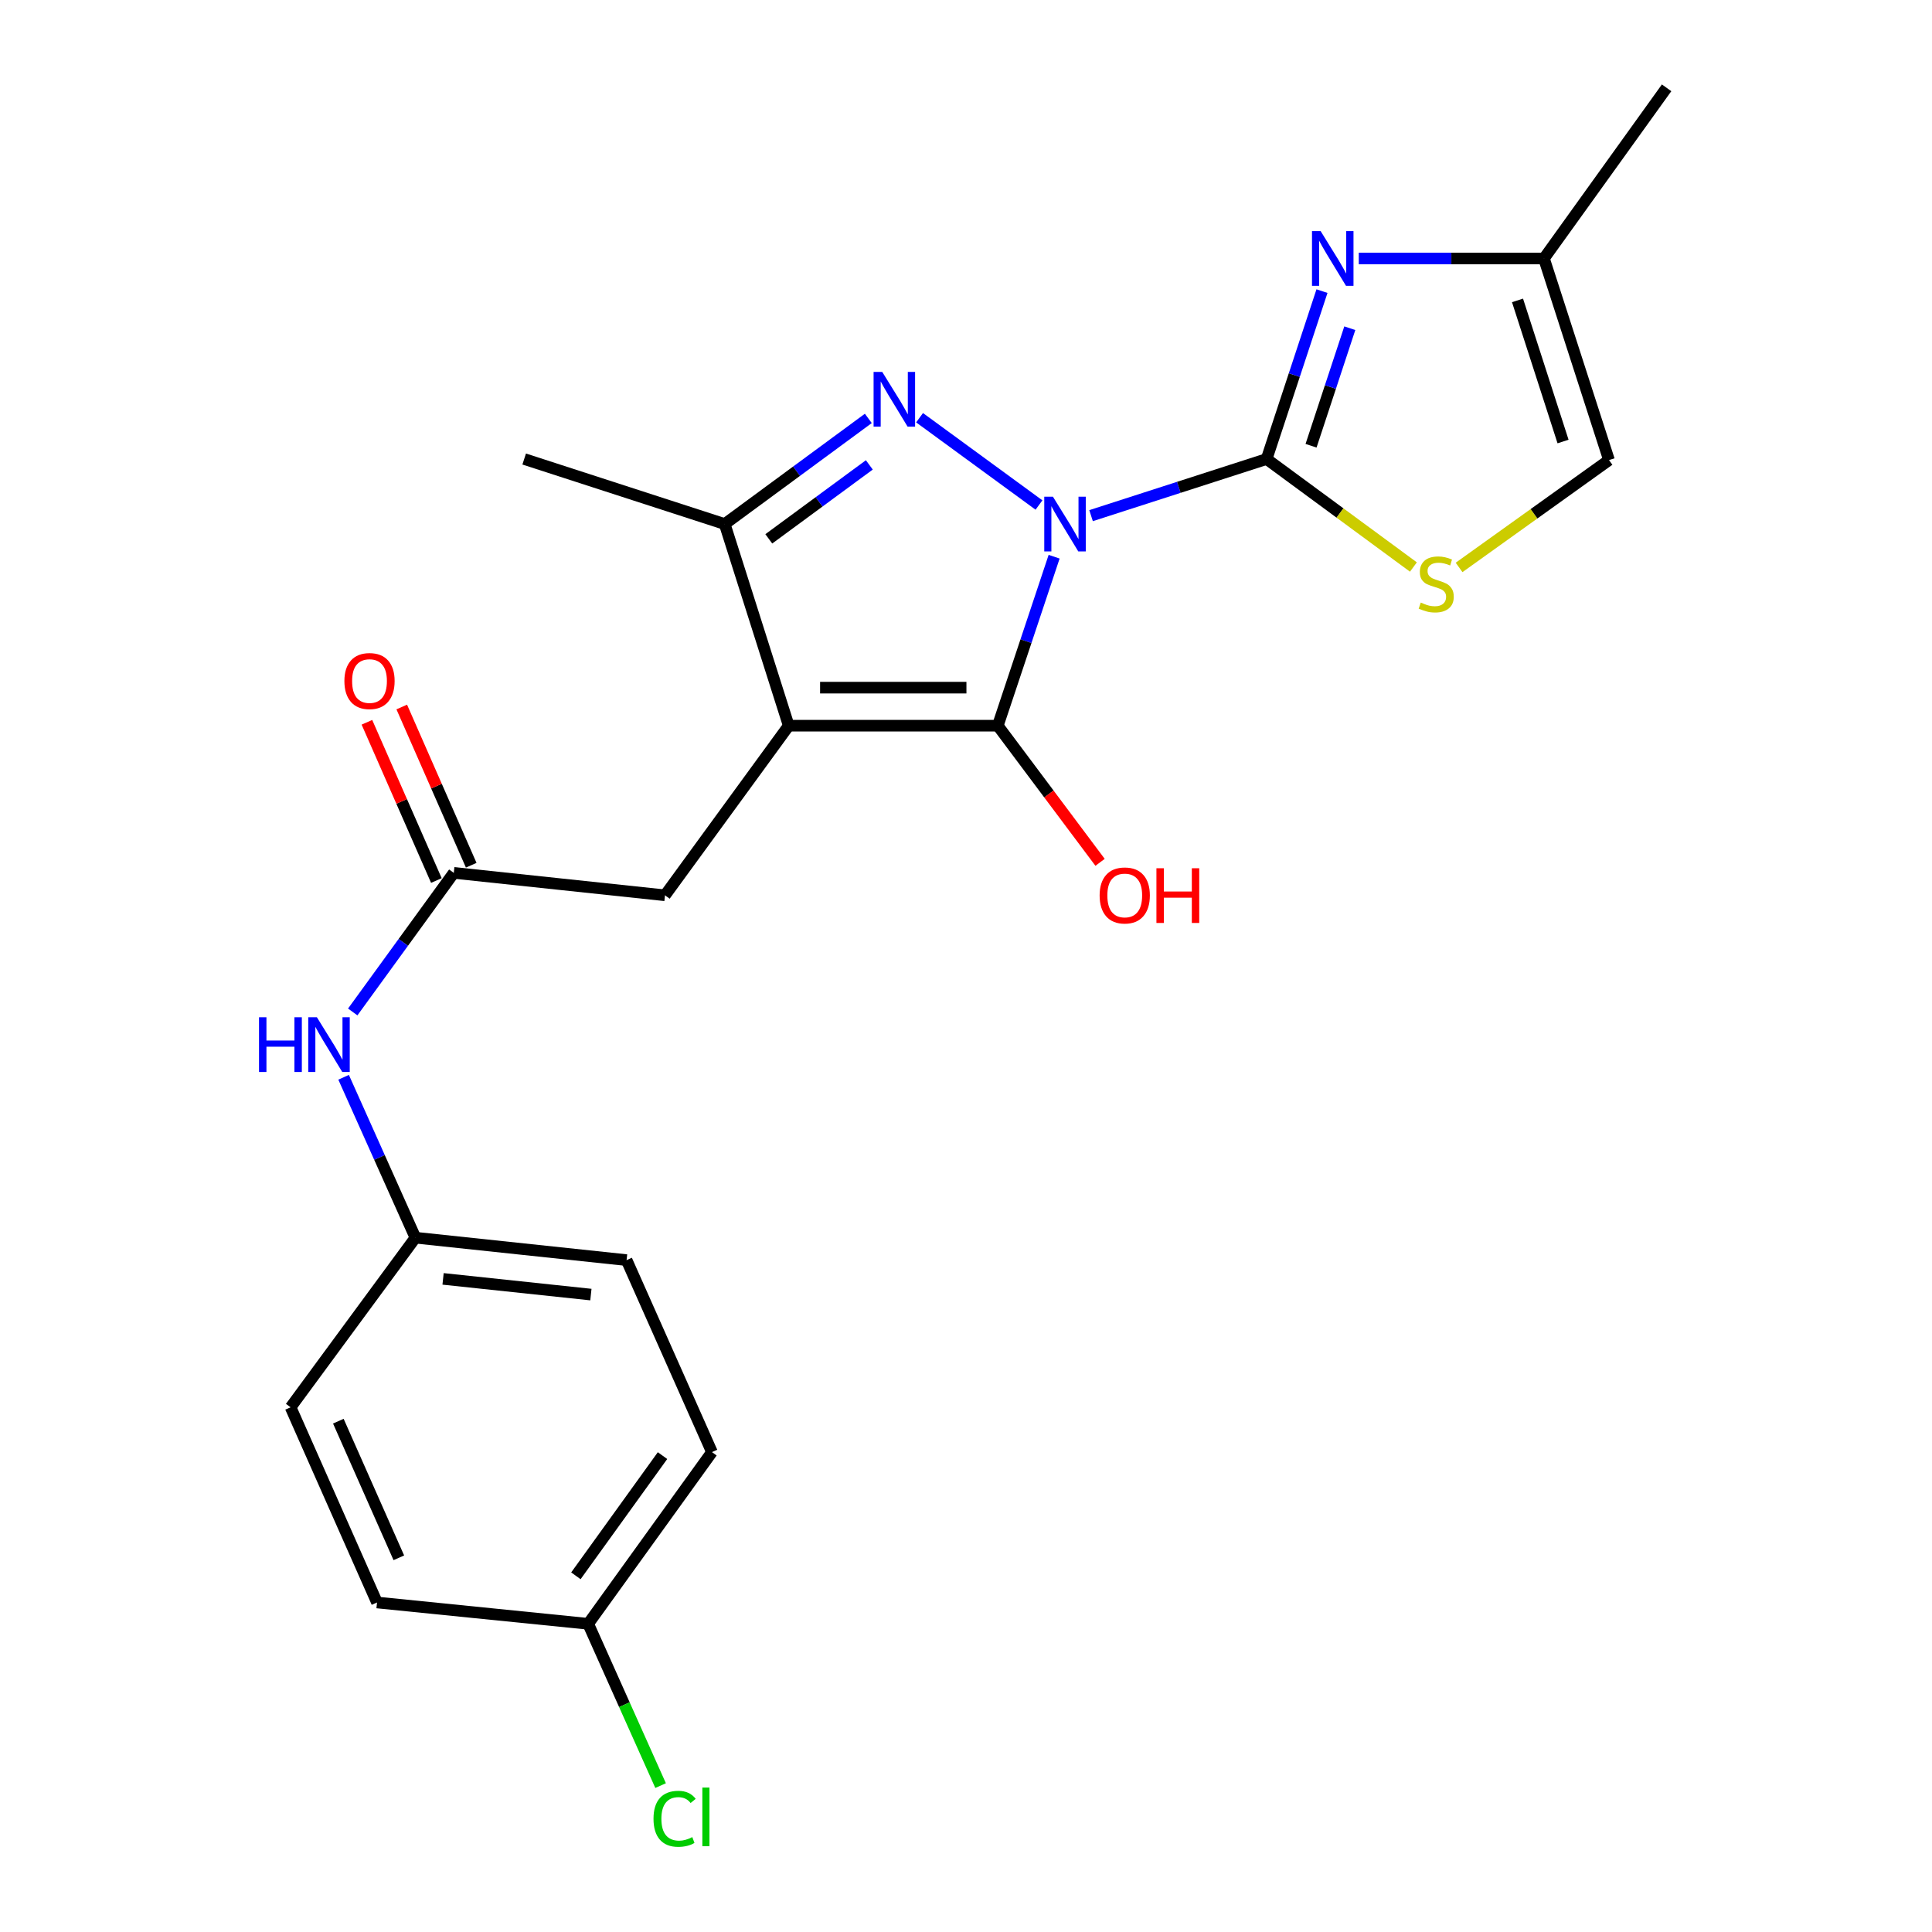 <?xml version='1.0' encoding='iso-8859-1'?>
<svg version='1.1' baseProfile='full'
              xmlns='http://www.w3.org/2000/svg'
                      xmlns:rdkit='http://www.rdkit.org/xml'
                      xmlns:xlink='http://www.w3.org/1999/xlink'
                  xml:space='preserve'
width='1000px' height='1000px' viewBox='0 0 1000 1000'>
<!-- END OF HEADER -->
<rect style='opacity:1.0;fill:#FFFFFF;stroke:none' width='1000' height='1000' x='0' y='0'> </rect>
<path class='bond-0' d='M 545.613,288.158 L 531.034,331.887' style='fill:none;fill-rule:evenodd;stroke:#0000FF;stroke-width:6px;stroke-linecap:butt;stroke-linejoin:miter;stroke-opacity:1' />
<path class='bond-0' d='M 531.034,331.887 L 516.454,375.617' style='fill:none;fill-rule:evenodd;stroke:#000000;stroke-width:6px;stroke-linecap:butt;stroke-linejoin:miter;stroke-opacity:1' />
<path class='bond-1' d='M 564.732,266.899 L 610.166,252.243' style='fill:none;fill-rule:evenodd;stroke:#0000FF;stroke-width:6px;stroke-linecap:butt;stroke-linejoin:miter;stroke-opacity:1' />
<path class='bond-1' d='M 610.166,252.243 L 655.599,237.588' style='fill:none;fill-rule:evenodd;stroke:#000000;stroke-width:6px;stroke-linecap:butt;stroke-linejoin:miter;stroke-opacity:1' />
<path class='bond-3' d='M 537.776,261.396 L 475.966,216.21' style='fill:none;fill-rule:evenodd;stroke:#0000FF;stroke-width:6px;stroke-linecap:butt;stroke-linejoin:miter;stroke-opacity:1' />
<path class='bond-2' d='M 516.454,375.617 L 408.245,375.617' style='fill:none;fill-rule:evenodd;stroke:#000000;stroke-width:6px;stroke-linecap:butt;stroke-linejoin:miter;stroke-opacity:1' />
<path class='bond-2' d='M 500.223,355.927 L 424.477,355.927' style='fill:none;fill-rule:evenodd;stroke:#000000;stroke-width:6px;stroke-linecap:butt;stroke-linejoin:miter;stroke-opacity:1' />
<path class='bond-12' d='M 516.454,375.617 L 542.924,410.979' style='fill:none;fill-rule:evenodd;stroke:#000000;stroke-width:6px;stroke-linecap:butt;stroke-linejoin:miter;stroke-opacity:1' />
<path class='bond-12' d='M 542.924,410.979 L 569.394,446.341' style='fill:none;fill-rule:evenodd;stroke:#FF0000;stroke-width:6px;stroke-linecap:butt;stroke-linejoin:miter;stroke-opacity:1' />
<path class='bond-4' d='M 655.599,237.588 L 669.928,194.134' style='fill:none;fill-rule:evenodd;stroke:#000000;stroke-width:6px;stroke-linecap:butt;stroke-linejoin:miter;stroke-opacity:1' />
<path class='bond-4' d='M 669.928,194.134 L 684.257,150.68' style='fill:none;fill-rule:evenodd;stroke:#0000FF;stroke-width:6px;stroke-linecap:butt;stroke-linejoin:miter;stroke-opacity:1' />
<path class='bond-4' d='M 678.597,230.718 L 688.628,200.3' style='fill:none;fill-rule:evenodd;stroke:#000000;stroke-width:6px;stroke-linecap:butt;stroke-linejoin:miter;stroke-opacity:1' />
<path class='bond-4' d='M 688.628,200.3 L 698.658,169.882' style='fill:none;fill-rule:evenodd;stroke:#0000FF;stroke-width:6px;stroke-linecap:butt;stroke-linejoin:miter;stroke-opacity:1' />
<path class='bond-6' d='M 655.599,237.588 L 693.59,265.538' style='fill:none;fill-rule:evenodd;stroke:#000000;stroke-width:6px;stroke-linecap:butt;stroke-linejoin:miter;stroke-opacity:1' />
<path class='bond-6' d='M 693.59,265.538 L 731.58,293.487' style='fill:none;fill-rule:evenodd;stroke:#CCCC00;stroke-width:6px;stroke-linecap:butt;stroke-linejoin:miter;stroke-opacity:1' />
<path class='bond-8' d='M 408.245,375.617 L 344.197,463.403' style='fill:none;fill-rule:evenodd;stroke:#000000;stroke-width:6px;stroke-linecap:butt;stroke-linejoin:miter;stroke-opacity:1' />
<path class='bond-23' d='M 408.245,375.617 L 375.111,271.247' style='fill:none;fill-rule:evenodd;stroke:#000000;stroke-width:6px;stroke-linecap:butt;stroke-linejoin:miter;stroke-opacity:1' />
<path class='bond-5' d='M 449.443,216.568 L 412.277,243.908' style='fill:none;fill-rule:evenodd;stroke:#0000FF;stroke-width:6px;stroke-linecap:butt;stroke-linejoin:miter;stroke-opacity:1' />
<path class='bond-5' d='M 412.277,243.908 L 375.111,271.247' style='fill:none;fill-rule:evenodd;stroke:#000000;stroke-width:6px;stroke-linecap:butt;stroke-linejoin:miter;stroke-opacity:1' />
<path class='bond-5' d='M 449.961,240.631 L 423.944,259.769' style='fill:none;fill-rule:evenodd;stroke:#0000FF;stroke-width:6px;stroke-linecap:butt;stroke-linejoin:miter;stroke-opacity:1' />
<path class='bond-5' d='M 423.944,259.769 L 397.928,278.907' style='fill:none;fill-rule:evenodd;stroke:#000000;stroke-width:6px;stroke-linecap:butt;stroke-linejoin:miter;stroke-opacity:1' />
<path class='bond-9' d='M 703.3,133.787 L 751.226,133.787' style='fill:none;fill-rule:evenodd;stroke:#0000FF;stroke-width:6px;stroke-linecap:butt;stroke-linejoin:miter;stroke-opacity:1' />
<path class='bond-9' d='M 751.226,133.787 L 799.152,133.787' style='fill:none;fill-rule:evenodd;stroke:#000000;stroke-width:6px;stroke-linecap:butt;stroke-linejoin:miter;stroke-opacity:1' />
<path class='bond-17' d='M 375.111,271.247 L 271.321,237.588' style='fill:none;fill-rule:evenodd;stroke:#000000;stroke-width:6px;stroke-linecap:butt;stroke-linejoin:miter;stroke-opacity:1' />
<path class='bond-10' d='M 755.215,293.702 L 794.019,265.918' style='fill:none;fill-rule:evenodd;stroke:#CCCC00;stroke-width:6px;stroke-linecap:butt;stroke-linejoin:miter;stroke-opacity:1' />
<path class='bond-10' d='M 794.019,265.918 L 832.822,238.135' style='fill:none;fill-rule:evenodd;stroke:#000000;stroke-width:6px;stroke-linecap:butt;stroke-linejoin:miter;stroke-opacity:1' />
<path class='bond-7' d='M 234.883,451.796 L 344.197,463.403' style='fill:none;fill-rule:evenodd;stroke:#000000;stroke-width:6px;stroke-linecap:butt;stroke-linejoin:miter;stroke-opacity:1' />
<path class='bond-11' d='M 234.883,451.796 L 208.728,487.793' style='fill:none;fill-rule:evenodd;stroke:#000000;stroke-width:6px;stroke-linecap:butt;stroke-linejoin:miter;stroke-opacity:1' />
<path class='bond-11' d='M 208.728,487.793 L 182.573,523.791' style='fill:none;fill-rule:evenodd;stroke:#0000FF;stroke-width:6px;stroke-linecap:butt;stroke-linejoin:miter;stroke-opacity:1' />
<path class='bond-13' d='M 243.898,447.839 L 225.921,406.89' style='fill:none;fill-rule:evenodd;stroke:#000000;stroke-width:6px;stroke-linecap:butt;stroke-linejoin:miter;stroke-opacity:1' />
<path class='bond-13' d='M 225.921,406.89 L 207.944,365.942' style='fill:none;fill-rule:evenodd;stroke:#FF0000;stroke-width:6px;stroke-linecap:butt;stroke-linejoin:miter;stroke-opacity:1' />
<path class='bond-13' d='M 225.869,455.754 L 207.892,414.805' style='fill:none;fill-rule:evenodd;stroke:#000000;stroke-width:6px;stroke-linecap:butt;stroke-linejoin:miter;stroke-opacity:1' />
<path class='bond-13' d='M 207.892,414.805 L 189.915,373.857' style='fill:none;fill-rule:evenodd;stroke:#FF0000;stroke-width:6px;stroke-linecap:butt;stroke-linejoin:miter;stroke-opacity:1' />
<path class='bond-22' d='M 799.152,133.787 L 862.631,45.455' style='fill:none;fill-rule:evenodd;stroke:#000000;stroke-width:6px;stroke-linecap:butt;stroke-linejoin:miter;stroke-opacity:1' />
<path class='bond-24' d='M 799.152,133.787 L 832.822,238.135' style='fill:none;fill-rule:evenodd;stroke:#000000;stroke-width:6px;stroke-linecap:butt;stroke-linejoin:miter;stroke-opacity:1' />
<path class='bond-24' d='M 785.464,155.486 L 809.033,228.529' style='fill:none;fill-rule:evenodd;stroke:#000000;stroke-width:6px;stroke-linecap:butt;stroke-linejoin:miter;stroke-opacity:1' />
<path class='bond-14' d='M 177.852,557.595 L 196.435,599.111' style='fill:none;fill-rule:evenodd;stroke:#0000FF;stroke-width:6px;stroke-linecap:butt;stroke-linejoin:miter;stroke-opacity:1' />
<path class='bond-14' d='M 196.435,599.111 L 215.018,640.626' style='fill:none;fill-rule:evenodd;stroke:#000000;stroke-width:6px;stroke-linecap:butt;stroke-linejoin:miter;stroke-opacity:1' />
<path class='bond-18' d='M 215.018,640.626 L 150.412,728.412' style='fill:none;fill-rule:evenodd;stroke:#000000;stroke-width:6px;stroke-linecap:butt;stroke-linejoin:miter;stroke-opacity:1' />
<path class='bond-19' d='M 215.018,640.626 L 324.321,652.232' style='fill:none;fill-rule:evenodd;stroke:#000000;stroke-width:6px;stroke-linecap:butt;stroke-linejoin:miter;stroke-opacity:1' />
<path class='bond-19' d='M 229.334,661.947 L 305.846,670.072' style='fill:none;fill-rule:evenodd;stroke:#000000;stroke-width:6px;stroke-linecap:butt;stroke-linejoin:miter;stroke-opacity:1' />
<path class='bond-15' d='M 304.445,840.482 L 368.504,751.603' style='fill:none;fill-rule:evenodd;stroke:#000000;stroke-width:6px;stroke-linecap:butt;stroke-linejoin:miter;stroke-opacity:1' />
<path class='bond-15' d='M 298.08,815.638 L 342.921,753.422' style='fill:none;fill-rule:evenodd;stroke:#000000;stroke-width:6px;stroke-linecap:butt;stroke-linejoin:miter;stroke-opacity:1' />
<path class='bond-16' d='M 304.445,840.482 L 323.185,882.353' style='fill:none;fill-rule:evenodd;stroke:#000000;stroke-width:6px;stroke-linecap:butt;stroke-linejoin:miter;stroke-opacity:1' />
<path class='bond-16' d='M 323.185,882.353 L 341.925,924.224' style='fill:none;fill-rule:evenodd;stroke:#00CC00;stroke-width:6px;stroke-linecap:butt;stroke-linejoin:miter;stroke-opacity:1' />
<path class='bond-25' d='M 304.445,840.482 L 195.142,829.445' style='fill:none;fill-rule:evenodd;stroke:#000000;stroke-width:6px;stroke-linecap:butt;stroke-linejoin:miter;stroke-opacity:1' />
<path class='bond-20' d='M 150.412,728.412 L 195.142,829.445' style='fill:none;fill-rule:evenodd;stroke:#000000;stroke-width:6px;stroke-linecap:butt;stroke-linejoin:miter;stroke-opacity:1' />
<path class='bond-20' d='M 175.126,735.596 L 206.437,806.319' style='fill:none;fill-rule:evenodd;stroke:#000000;stroke-width:6px;stroke-linecap:butt;stroke-linejoin:miter;stroke-opacity:1' />
<path class='bond-21' d='M 324.321,652.232 L 368.504,751.603' style='fill:none;fill-rule:evenodd;stroke:#000000;stroke-width:6px;stroke-linecap:butt;stroke-linejoin:miter;stroke-opacity:1' />
<path  class='atom-0' d='M 544.991 257.087
L 554.271 272.087
Q 555.191 273.567, 556.671 276.247
Q 558.151 278.927, 558.231 279.087
L 558.231 257.087
L 561.991 257.087
L 561.991 285.407
L 558.111 285.407
L 548.151 269.007
Q 546.991 267.087, 545.751 264.887
Q 544.551 262.687, 544.191 262.007
L 544.191 285.407
L 540.511 285.407
L 540.511 257.087
L 544.991 257.087
' fill='#0000FF'/>
<path  class='atom-4' d='M 456.648 192.503
L 465.928 207.503
Q 466.848 208.983, 468.328 211.663
Q 469.808 214.343, 469.888 214.503
L 469.888 192.503
L 473.648 192.503
L 473.648 220.823
L 469.768 220.823
L 459.808 204.423
Q 458.648 202.503, 457.408 200.303
Q 456.208 198.103, 455.848 197.423
L 455.848 220.823
L 452.168 220.823
L 452.168 192.503
L 456.648 192.503
' fill='#0000FF'/>
<path  class='atom-5' d='M 683.567 119.627
L 692.847 134.627
Q 693.767 136.107, 695.247 138.787
Q 696.727 141.467, 696.807 141.627
L 696.807 119.627
L 700.567 119.627
L 700.567 147.947
L 696.687 147.947
L 686.727 131.547
Q 685.567 129.627, 684.327 127.427
Q 683.127 125.227, 682.767 124.547
L 682.767 147.947
L 679.087 147.947
L 679.087 119.627
L 683.567 119.627
' fill='#0000FF'/>
<path  class='atom-7' d='M 735.385 311.892
Q 735.705 312.012, 737.025 312.572
Q 738.345 313.132, 739.785 313.492
Q 741.265 313.812, 742.705 313.812
Q 745.385 313.812, 746.945 312.532
Q 748.505 311.212, 748.505 308.932
Q 748.505 307.372, 747.705 306.412
Q 746.945 305.452, 745.745 304.932
Q 744.545 304.412, 742.545 303.812
Q 740.025 303.052, 738.505 302.332
Q 737.025 301.612, 735.945 300.092
Q 734.905 298.572, 734.905 296.012
Q 734.905 292.452, 737.305 290.252
Q 739.745 288.052, 744.545 288.052
Q 747.825 288.052, 751.545 289.612
L 750.625 292.692
Q 747.225 291.292, 744.665 291.292
Q 741.905 291.292, 740.385 292.452
Q 738.865 293.572, 738.905 295.532
Q 738.905 297.052, 739.665 297.972
Q 740.465 298.892, 741.585 299.412
Q 742.745 299.932, 744.665 300.532
Q 747.225 301.332, 748.745 302.132
Q 750.265 302.932, 751.345 304.572
Q 752.465 306.172, 752.465 308.932
Q 752.465 312.852, 749.825 314.972
Q 747.225 317.052, 742.865 317.052
Q 740.345 317.052, 738.425 316.492
Q 736.545 315.972, 734.305 315.052
L 735.385 311.892
' fill='#CCCC00'/>
<path  class='atom-12' d='M 134.068 526.538
L 137.908 526.538
L 137.908 538.578
L 152.388 538.578
L 152.388 526.538
L 156.228 526.538
L 156.228 554.858
L 152.388 554.858
L 152.388 541.778
L 137.908 541.778
L 137.908 554.858
L 134.068 554.858
L 134.068 526.538
' fill='#0000FF'/>
<path  class='atom-12' d='M 164.028 526.538
L 173.308 541.538
Q 174.228 543.018, 175.708 545.698
Q 177.188 548.378, 177.268 548.538
L 177.268 526.538
L 181.028 526.538
L 181.028 554.858
L 177.148 554.858
L 167.188 538.458
Q 166.028 536.538, 164.788 534.338
Q 163.588 532.138, 163.228 531.458
L 163.228 554.858
L 159.548 554.858
L 159.548 526.538
L 164.028 526.538
' fill='#0000FF'/>
<path  class='atom-13' d='M 569.165 463.483
Q 569.165 456.683, 572.525 452.883
Q 575.885 449.083, 582.165 449.083
Q 588.445 449.083, 591.805 452.883
Q 595.165 456.683, 595.165 463.483
Q 595.165 470.363, 591.765 474.283
Q 588.365 478.163, 582.165 478.163
Q 575.925 478.163, 572.525 474.283
Q 569.165 470.403, 569.165 463.483
M 582.165 474.963
Q 586.485 474.963, 588.805 472.083
Q 591.165 469.163, 591.165 463.483
Q 591.165 457.923, 588.805 455.123
Q 586.485 452.283, 582.165 452.283
Q 577.845 452.283, 575.485 455.083
Q 573.165 457.883, 573.165 463.483
Q 573.165 469.203, 575.485 472.083
Q 577.845 474.963, 582.165 474.963
' fill='#FF0000'/>
<path  class='atom-13' d='M 598.565 449.403
L 602.405 449.403
L 602.405 461.443
L 616.885 461.443
L 616.885 449.403
L 620.725 449.403
L 620.725 477.723
L 616.885 477.723
L 616.885 464.643
L 602.405 464.643
L 602.405 477.723
L 598.565 477.723
L 598.565 449.403
' fill='#FF0000'/>
<path  class='atom-14' d='M 178.258 352.506
Q 178.258 345.706, 181.618 341.906
Q 184.978 338.106, 191.258 338.106
Q 197.538 338.106, 200.898 341.906
Q 204.258 345.706, 204.258 352.506
Q 204.258 359.386, 200.858 363.306
Q 197.458 367.186, 191.258 367.186
Q 185.018 367.186, 181.618 363.306
Q 178.258 359.426, 178.258 352.506
M 191.258 363.986
Q 195.578 363.986, 197.898 361.106
Q 200.258 358.186, 200.258 352.506
Q 200.258 346.946, 197.898 344.146
Q 195.578 341.306, 191.258 341.306
Q 186.938 341.306, 184.578 344.106
Q 182.258 346.906, 182.258 352.506
Q 182.258 358.226, 184.578 361.106
Q 186.938 363.986, 191.258 363.986
' fill='#FF0000'/>
<path  class='atom-17' d='M 338.254 941.402
Q 338.254 934.362, 341.534 930.682
Q 344.854 926.962, 351.134 926.962
Q 356.974 926.962, 360.094 931.082
L 357.454 933.242
Q 355.174 930.242, 351.134 930.242
Q 346.854 930.242, 344.574 933.122
Q 342.334 935.962, 342.334 941.402
Q 342.334 947.002, 344.654 949.882
Q 347.014 952.762, 351.574 952.762
Q 354.694 952.762, 358.334 950.882
L 359.454 953.882
Q 357.974 954.842, 355.734 955.402
Q 353.494 955.962, 351.014 955.962
Q 344.854 955.962, 341.534 952.202
Q 338.254 948.442, 338.254 941.402
' fill='#00CC00'/>
<path  class='atom-17' d='M 363.534 925.242
L 367.214 925.242
L 367.214 955.602
L 363.534 955.602
L 363.534 925.242
' fill='#00CC00'/>
</svg>
